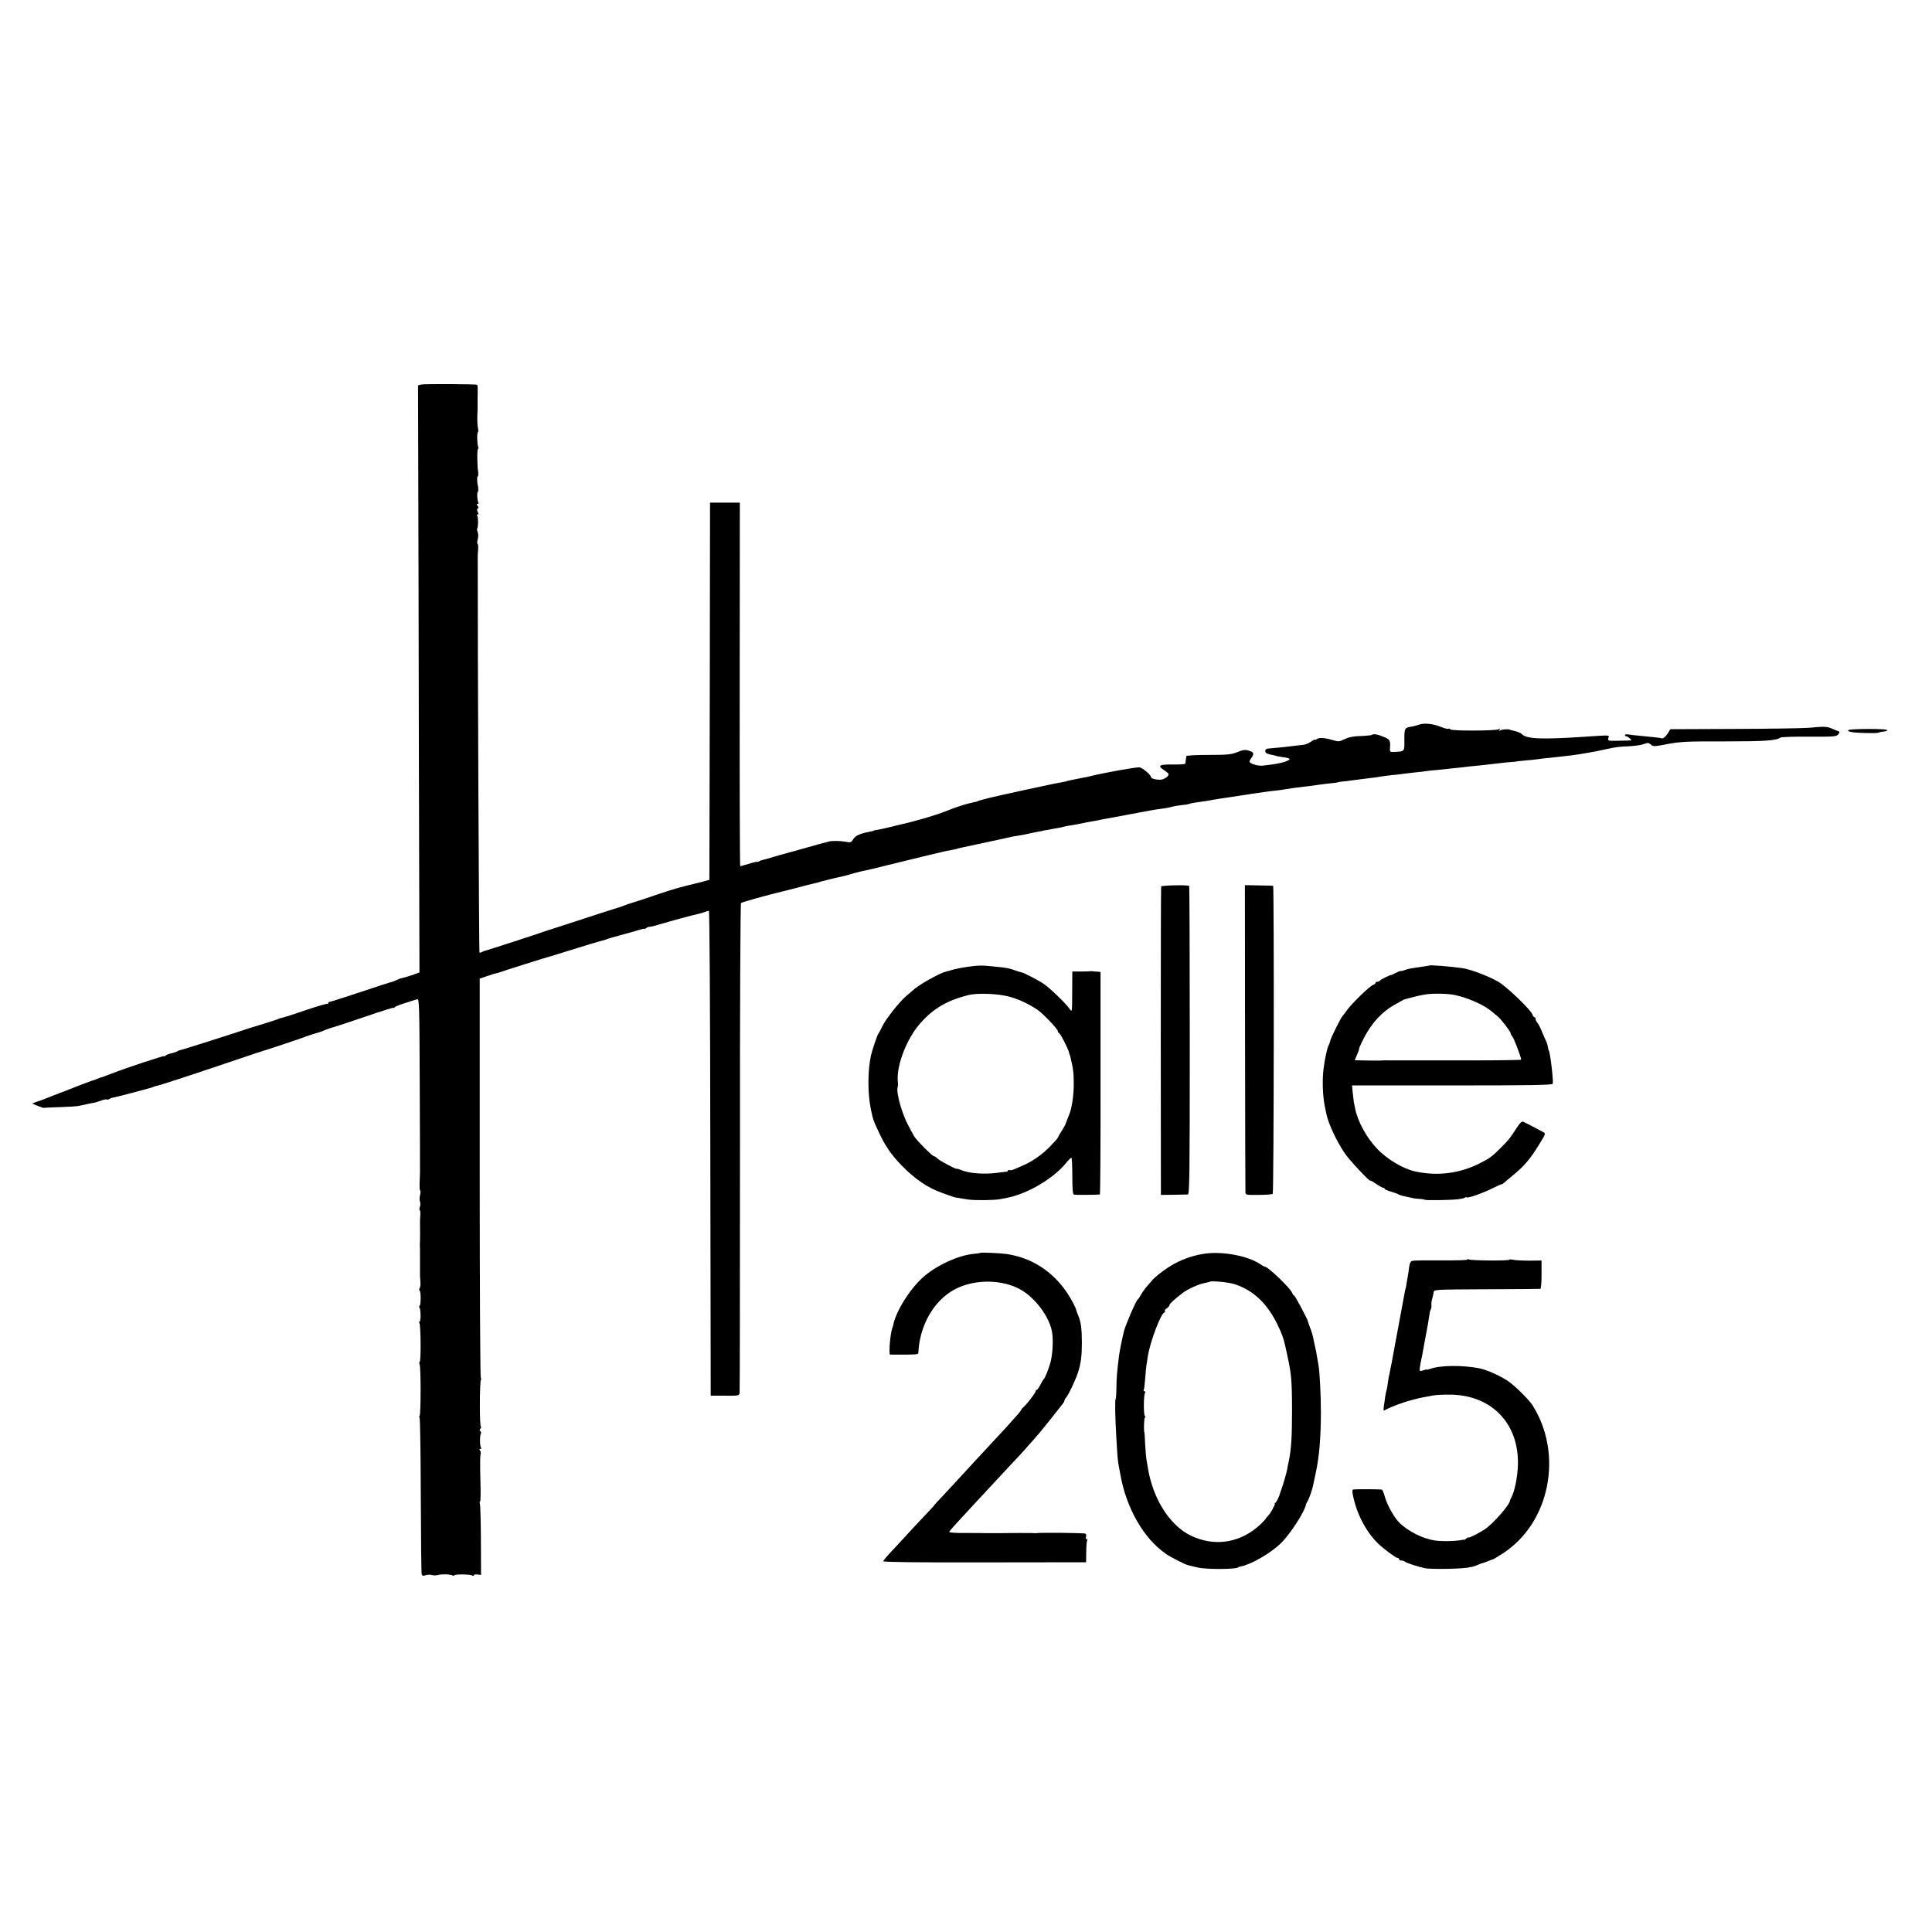 <?xml version="1.0" standalone="no"?>
<!DOCTYPE svg PUBLIC "-//W3C//DTD SVG 20010904//EN"
 "http://www.w3.org/TR/2001/REC-SVG-20010904/DTD/svg10.dtd">
<svg version="1.0" xmlns="http://www.w3.org/2000/svg"
 width="1472pt" height="1472pt" viewBox="0 0 1472 1472"
 preserveAspectRatio="xMidYMid meet">
<g transform="translate(0,1472) scale(0.1,-0.1)"
fill="#000000" stroke="none">
<path d="M3208 11790 l-23 -6 4 -1544 c1 -850 4 -1856 5 -2237 l2 -692 -41
-15 c-33 -12 -60 -20 -105 -31 -3 -1 -18 -8 -35 -15 -16 -7 -34 -14 -40 -14
-5 -1 -109 -34 -230 -75 -121 -40 -226 -74 -232 -74 -7 0 -13 -5 -13 -10 0 -6
-2 -8 -5 -5 -3 3 -79 -19 -168 -49 -89 -31 -169 -56 -177 -57 -9 -1 -20 -5
-25 -8 -6 -3 -57 -20 -115 -38 -58 -17 -123 -38 -145 -45 -79 -27 -490 -158
-495 -157 -3 0 -13 -4 -23 -10 -10 -5 -31 -12 -45 -14 -15 -3 -32 -10 -39 -16
-7 -6 -13 -8 -13 -5 0 6 -285 -88 -395 -131 -38 -14 -72 -27 -75 -28 -3 0 -13
-4 -22 -7 -10 -4 -26 -10 -35 -14 -10 -3 -20 -7 -23 -7 -8 -2 -152 -57 -185
-71 -16 -7 -46 -18 -65 -25 -19 -7 -48 -19 -65 -25 -40 -17 -68 -27 -80 -31
-5 -1 -21 -7 -35 -12 l-25 -10 30 -13 c17 -7 33 -13 38 -14 4 -2 10 -4 15 -5
4 -1 12 -1 17 0 6 1 60 3 120 5 61 2 121 6 135 9 14 3 39 9 55 12 17 4 39 8
50 10 11 1 39 9 62 17 22 9 44 13 46 10 3 -3 12 -1 19 3 7 5 20 10 28 11 27 4
294 75 302 79 4 3 16 7 25 9 31 6 227 70 523 170 157 53 292 98 300 100 14 3
244 80 280 93 8 3 17 6 20 7 3 1 12 4 20 8 19 7 92 30 105 33 6 1 26 9 46 18
20 8 47 17 60 20 13 3 122 39 242 80 119 41 217 72 217 68 0 -4 4 -2 8 4 6 8
35 19 172 61 14 4 16 -65 18 -644 2 -356 2 -661 2 -678 -1 -16 -2 -54 -3 -83
-1 -28 1 -52 4 -52 4 0 4 -15 0 -33 -5 -18 -5 -41 -1 -52 4 -11 4 -30 -1 -42
-5 -13 -5 -23 -1 -23 4 0 6 -19 4 -42 -1 -24 -3 -49 -2 -55 1 -51 1 -113 0
-138 -1 -11 -1 -27 -1 -35 1 -8 1 -33 1 -55 0 -22 0 -46 0 -52 0 -12 0 -89 0
-115 0 -7 1 -31 3 -53 2 -22 -1 -46 -6 -52 -5 -7 -6 -13 -1 -13 5 0 9 -27 9
-60 0 -33 -4 -60 -8 -60 -5 0 -5 -5 -1 -12 11 -17 11 -108 1 -108 -5 0 -5 -5
-1 -12 10 -16 12 -288 2 -294 -5 -3 -5 -11 -1 -17 10 -16 10 -387 0 -394 -4
-2 -4 -10 0 -16 4 -7 8 -274 9 -594 1 -320 4 -589 7 -598 5 -11 12 -13 29 -7
13 5 34 6 48 2 14 -4 34 -4 45 0 27 8 97 6 113 -3 6 -5 12 -5 12 0 0 10 121
10 138 -1 7 -4 12 -3 12 2 0 5 12 8 28 6 l27 -3 -1 264 c-1 146 -4 271 -8 280
-3 8 -2 15 2 15 4 0 5 77 2 171 -3 93 -2 178 1 187 4 9 2 23 -3 29 -7 9 -7 13
1 13 7 0 9 5 5 12 -9 14 -9 93 0 107 4 5 2 13 -4 16 -8 5 -7 11 1 21 6 8 8 14
3 14 -11 0 -10 341 0 358 4 7 4 12 -1 12 -4 0 -8 685 -8 1522 l0 1522 53 18
c29 10 60 20 70 22 9 1 24 6 32 9 20 8 372 119 385 121 5 1 69 21 140 43 113
36 227 70 260 78 6 1 17 5 25 8 8 4 56 18 105 31 50 13 111 31 138 39 26 8 47
13 47 10 0 -3 6 0 14 6 8 6 18 11 22 9 5 -1 41 7 79 19 83 25 261 73 292 79
12 2 34 9 48 14 15 6 30 10 36 10 5 0 10 -714 11 -1847 l3 -1847 108 0 c100
-1 108 0 112 19 2 11 3 854 3 1873 -1 1082 3 1857 8 1862 7 6 209 63 304 85 8
2 60 15 115 29 55 15 111 29 125 32 14 3 34 8 45 11 11 4 25 8 30 9 6 1 30 7
55 14 25 6 52 13 60 14 22 4 73 17 90 22 8 3 16 5 17 5 2 0 17 5 35 10 18 5
44 11 58 14 36 7 52 11 190 45 162 40 400 98 434 105 14 3 38 7 54 10 15 3 35
8 44 11 10 3 30 7 44 10 15 3 57 12 93 20 77 17 92 20 186 40 38 9 79 17 90
20 11 2 34 6 50 8 17 2 53 10 80 16 28 6 61 13 75 15 14 2 25 4 25 5 0 1 9 3
20 4 11 2 40 7 65 12 25 4 50 9 55 10 6 1 12 3 15 4 8 3 44 10 75 14 17 3 42
7 55 10 26 6 66 14 110 21 14 2 36 7 50 10 14 3 39 8 55 10 17 3 89 17 160 30
159 30 191 36 230 41 37 4 84 13 106 20 9 2 38 7 64 10 26 2 50 6 54 8 4 3 25
7 48 11 23 3 55 8 70 10 15 2 39 6 53 9 33 6 97 16 140 22 19 3 96 14 170 26
74 11 151 22 170 23 19 2 53 6 75 10 66 11 87 14 150 21 33 3 68 8 79 10 18 3
108 15 156 19 14 2 25 4 25 5 0 1 14 3 30 5 17 1 50 5 75 9 25 3 63 8 85 11
101 12 121 15 140 19 11 2 51 7 88 11 37 3 76 8 85 10 9 1 48 6 85 10 37 3 76
8 85 10 9 1 49 6 87 9 100 10 145 15 190 20 22 3 67 8 100 11 69 7 106 11 189
21 33 4 76 8 95 9 20 2 36 4 36 5 0 0 27 3 60 6 33 2 76 7 95 10 19 3 55 7 80
9 25 3 64 7 88 10 23 3 59 7 80 9 20 3 52 7 70 10 17 3 47 8 65 11 41 7 76 14
150 30 59 13 90 17 158 19 41 2 91 9 111 16 33 12 39 12 56 -3 17 -16 25 -16
128 4 97 18 146 21 434 20 304 0 394 6 425 29 6 5 104 8 219 7 195 -1 209 1
223 19 11 15 11 19 1 22 -7 2 -28 11 -47 19 -39 18 -63 19 -176 8 -44 -4 -300
-8 -570 -9 l-489 -2 -17 -29 c-18 -28 -39 -46 -49 -40 -5 3 -92 12 -186 21
-23 2 -54 5 -68 8 -14 3 -26 0 -26 -5 0 -5 5 -9 11 -9 10 0 44 -29 37 -31 -2
-1 -43 -2 -91 -3 -87 -2 -88 -1 -83 21 7 24 28 23 -204 8 -303 -20 -419 -15
-453 20 -12 12 -38 22 -79 31 -5 1 -10 2 -13 4 -14 6 -63 3 -75 -5 -9 -6 -11
-4 -5 5 6 10 4 11 -6 4 -20 -13 -351 -14 -367 -2 -7 6 -15 8 -18 5 -4 -3 -29
4 -58 15 -57 24 -128 31 -166 16 -14 -5 -43 -13 -64 -16 -45 -8 -47 -14 -46
-113 1 -73 0 -74 -68 -78 -40 -2 -43 -1 -42 21 5 62 1 73 -39 90 -47 21 -87
29 -96 20 -3 -4 -32 -7 -63 -9 -82 -2 -112 -8 -154 -28 -33 -16 -42 -17 -80
-5 -63 19 -108 22 -124 9 -8 -6 -14 -8 -14 -5 0 4 -14 -3 -31 -15 -18 -12 -44
-23 -58 -24 -14 -2 -46 -5 -71 -8 -49 -7 -174 -19 -202 -21 -10 0 -18 -8 -18
-18 0 -16 13 -23 66 -33 10 -2 19 -4 19 -5 0 -1 14 -4 30 -6 66 -9 80 -15 64
-25 -28 -18 -95 -32 -201 -43 -37 -3 -98 16 -98 32 0 4 7 17 15 28 20 27 18
41 -7 50 -40 14 -50 13 -102 -7 -43 -18 -75 -21 -218 -21 -93 0 -169 -4 -169
-9 -1 -5 -3 -18 -4 -29 -1 -11 -3 -24 -4 -28 0 -5 -44 -8 -96 -7 -103 1 -119
-9 -67 -42 15 -10 30 -22 34 -27 8 -12 -13 -33 -44 -44 -24 -9 -88 3 -88 16 0
17 -62 70 -87 75 -21 4 -274 -41 -388 -70 -11 -3 -27 -6 -35 -7 -8 -2 -31 -6
-50 -10 -19 -4 -44 -9 -55 -11 -11 -2 -21 -4 -22 -5 -4 -3 -12 -5 -63 -14 -25
-5 -54 -10 -65 -13 -73 -15 -345 -74 -365 -79 -8 -2 -52 -12 -96 -22 -45 -11
-86 -22 -91 -25 -5 -3 -20 -8 -34 -10 -56 -11 -120 -31 -213 -68 -79 -32 -246
-80 -356 -104 -8 -2 -35 -8 -60 -15 -25 -6 -58 -13 -75 -17 -48 -9 -60 -11
-60 -13 0 -1 -8 -3 -18 -5 -85 -16 -119 -31 -135 -58 -16 -26 -20 -28 -57 -21
-48 8 -102 9 -130 2 -59 -15 -90 -24 -200 -55 -66 -19 -129 -36 -140 -39 -28
-7 -34 -9 -85 -24 -49 -15 -63 -19 -82 -23 -7 -1 -19 -6 -25 -10 -7 -5 -13 -6
-13 -4 0 3 -28 -3 -62 -14 -35 -10 -65 -19 -68 -19 -3 0 -5 623 -4 1385 l1
1385 -113 0 -114 0 -2 -1437 -3 -1437 -30 -8 c-16 -5 -37 -10 -45 -12 -153
-37 -207 -52 -321 -91 -74 -26 -156 -53 -184 -61 -27 -8 -59 -19 -70 -24 -11
-5 -45 -16 -75 -25 -30 -9 -62 -19 -70 -22 -8 -3 -19 -7 -25 -8 -5 -2 -95 -31
-199 -65 -104 -34 -194 -63 -200 -65 -6 -1 -18 -5 -26 -8 -26 -11 -452 -149
-464 -151 -6 -1 -17 -5 -24 -10 -7 -4 -16 -6 -19 -3 -3 4 -14 2304 -13 3022 0
6 1 27 3 48 2 21 0 40 -4 43 -4 2 -4 18 1 35 5 17 5 40 0 54 -5 12 -7 25 -4
28 8 8 9 82 1 95 -5 7 -4 12 3 12 7 0 8 6 0 19 -7 14 -7 22 0 26 8 5 7 11 -1
21 -9 11 -9 14 0 14 7 0 9 5 6 11 -9 13 -12 79 -5 79 3 0 5 12 4 28 -1 15 -3
27 -4 27 -1 0 -3 15 -4 33 -1 17 0 32 4 32 3 0 5 12 4 28 -1 15 -3 27 -4 27 0
0 -2 35 -3 78 -1 42 1 77 5 77 4 0 5 6 2 14 -9 23 -11 107 -3 112 4 2 4 17 1
32 -4 15 -6 56 -5 92 2 36 3 74 2 85 0 11 0 38 0 60 2 70 1 88 -4 93 -6 6
-400 8 -427 2z"/>
<path d="M14084 9158 c-3 -5 -4 -8 -2 -9 2 0 12 -3 23 -6 28 -8 198 -12 210
-5 6 4 20 7 33 8 13 0 27 5 32 10 6 6 -47 10 -141 10 -83 0 -153 -4 -155 -8z"/>
<path d="M8847 7966 c-2 -6 -3 -537 -3 -1180 l1 -1170 95 1 c52 1 102 2 110 2
13 1 15 139 15 1176 0 646 -2 1176 -5 1176 -30 8 -210 3 -213 -5z"/>
<path d="M9486 6816 c1 -639 2 -1170 3 -1181 1 -19 8 -20 101 -19 55 0 103 4
107 8 9 8 11 2345 3 2347 -3 1 -52 2 -110 3 l-105 2 1 -1160z"/>
<path d="M7374 7354 c-43 -6 -99 -17 -124 -25 -25 -7 -47 -13 -50 -14 -46 -12
-204 -101 -242 -138 -7 -6 -29 -25 -48 -41 -54 -45 -156 -172 -187 -234 -15
-31 -30 -59 -33 -62 -6 -6 -46 -126 -54 -161 -25 -114 -26 -284 -2 -404 16
-82 20 -92 64 -186 46 -99 92 -166 168 -245 106 -109 203 -175 315 -214 35
-12 71 -25 79 -28 15 -5 23 -7 115 -21 54 -8 203 -6 248 3 15 3 39 8 55 11
151 30 346 145 442 261 19 24 38 43 43 43 4 1 7 -62 7 -138 0 -102 3 -140 13
-143 9 -3 174 -2 197 1 3 1 6 382 5 849 l0 847 -25 2 c-14 0 -29 2 -35 3 -5 1
-14 1 -20 0 -5 -1 -38 -2 -72 -2 l-63 0 -1 -156 c0 -150 -1 -156 -17 -132 -27
41 -154 164 -203 196 -40 27 -151 84 -164 85 -2 0 -23 6 -46 14 -50 18 -70 22
-155 30 -103 11 -126 11 -210 -1z m309 -226 c75 -19 150 -54 224 -103 42 -30
153 -146 153 -162 0 -7 4 -13 8 -13 9 0 72 -122 77 -150 2 -8 4 -16 5 -17 2
-2 3 -6 4 -10 24 -99 27 -127 27 -220 -1 -85 -15 -177 -34 -223 -15 -37 -30
-75 -31 -80 -1 -3 -12 -23 -26 -45 -14 -22 -27 -44 -29 -50 -2 -5 -9 -15 -15
-21 -6 -6 -25 -26 -42 -45 -52 -56 -132 -114 -199 -144 -22 -9 -55 -24 -73
-32 -18 -8 -37 -11 -42 -8 -6 3 -10 2 -10 -3 0 -5 -6 -9 -12 -9 -7 -1 -40 -5
-73 -9 -97 -13 -212 -4 -271 21 -19 8 -34 12 -34 10 0 -9 -137 65 -150 80 -7
8 -17 15 -23 15 -13 0 -137 125 -153 154 -6 11 -25 46 -41 76 -50 90 -96 255
-84 295 2 6 3 15 3 20 0 6 -1 19 -2 30 -9 123 70 324 172 439 100 113 205 174
368 215 65 16 218 11 303 -11z"/>
<path d="M10887 7363 c-2 -1 -33 -6 -116 -18 -23 -3 -54 -10 -67 -16 -14 -5
-28 -8 -32 -7 -4 1 -22 -6 -39 -15 -18 -10 -34 -17 -35 -16 -6 2 -83 -36 -86
-43 -2 -5 -10 -8 -18 -8 -8 0 -14 -4 -14 -9 0 -5 -9 -13 -20 -16 -25 -8 -167
-147 -200 -195 -13 -19 -27 -37 -30 -40 -12 -9 -91 -168 -95 -191 -2 -10 -8
-26 -13 -36 -11 -21 -29 -105 -38 -178 -11 -88 -6 -217 12 -295 3 -14 7 -35
10 -48 15 -73 76 -204 137 -295 34 -52 197 -226 197 -212 0 3 20 -8 44 -25 25
-16 49 -30 55 -30 6 0 11 -4 11 -8 0 -4 21 -14 48 -21 26 -8 52 -17 57 -21 8
-6 47 -16 100 -26 6 -1 12 -3 15 -4 3 -1 21 -3 40 -4 20 -1 40 -4 45 -7 10 -6
194 -3 256 4 19 2 41 7 48 11 7 5 15 6 17 3 8 -8 131 36 201 72 35 17 64 30
66 29 2 -2 10 4 19 12 9 8 33 29 54 46 95 77 140 129 210 243 52 84 52 85 31
96 -68 37 -140 74 -153 79 -10 4 -26 -13 -50 -50 -47 -74 -60 -90 -119 -149
-68 -68 -86 -81 -164 -120 -153 -76 -317 -97 -486 -61 -93 20 -217 93 -294
175 -80 84 -147 208 -166 304 -3 15 -7 37 -10 50 -2 12 -6 46 -9 75 l-5 52
765 0 c604 0 764 3 765 13 4 40 -22 252 -31 252 -1 0 -3 11 -6 25 -2 14 -8 34
-13 45 -6 11 -20 45 -33 75 -12 30 -28 61 -35 68 -7 7 -13 20 -13 28 0 8 -4
14 -9 14 -5 0 -13 10 -16 21 -11 35 -195 211 -258 248 -71 42 -216 97 -277
105 -101 14 -247 25 -253 19z m193 -223 c104 -22 227 -76 285 -126 17 -14 37
-31 46 -38 22 -16 99 -116 99 -129 0 -6 6 -18 14 -26 11 -13 66 -157 66 -175
0 -2 -147 -5 -327 -5 -181 0 -371 0 -423 0 -52 0 -102 0 -110 0 -8 0 -44 0
-80 0 -36 0 -72 0 -80 0 -8 1 -26 0 -40 -1 -14 -1 -66 -1 -117 0 l-91 2 18 44
c11 24 17 44 15 44 -2 0 13 35 35 78 61 119 139 204 245 262 22 12 45 25 50
28 6 4 15 8 20 9 122 33 163 41 235 42 47 1 110 -3 140 -9z"/>
<path d="M7467 5174 c-1 -2 -23 -5 -47 -7 -115 -11 -271 -81 -374 -167 -109
-91 -223 -273 -242 -382 -1 -5 -3 -10 -4 -13 -16 -33 -31 -204 -18 -206 4 0
37 0 73 0 128 0 142 1 142 14 9 206 116 395 273 481 165 90 406 79 544 -24
101 -75 182 -195 201 -295 11 -61 6 -165 -10 -230 -15 -55 -42 -124 -54 -135
-4 -3 -15 -22 -25 -42 -11 -21 -23 -38 -28 -38 -4 0 -8 -5 -8 -11 0 -11 -62
-93 -92 -120 -10 -9 -18 -19 -18 -22 0 -5 -25 -34 -108 -126 -25 -27 -180
-195 -242 -261 -19 -21 -71 -77 -115 -125 -44 -48 -106 -114 -137 -148 -32
-33 -58 -62 -58 -63 0 -2 -17 -21 -37 -42 -21 -21 -78 -83 -128 -136 -49 -54
-120 -130 -157 -170 -37 -39 -68 -75 -68 -81 0 -7 263 -10 773 -9 l772 1 1 75
c0 42 4 83 7 92 4 11 3 15 -4 10 -7 -4 -9 0 -5 14 4 11 2 23 -4 27 -9 6 -344
9 -375 4 -5 -1 -14 -1 -19 0 -5 1 -61 1 -125 1 -64 -1 -122 -1 -128 -1 -7 0
-33 0 -58 0 -25 0 -53 0 -62 0 -10 1 -76 1 -146 1 -75 -1 -127 3 -125 9 3 8
79 92 218 241 19 21 80 86 135 145 55 60 123 132 150 161 28 29 63 68 79 86
15 18 45 51 65 73 20 22 74 87 120 145 45 58 89 113 97 123 8 9 14 21 14 26 0
5 6 16 13 23 18 19 72 135 91 193 22 69 29 126 29 225 0 100 -7 157 -27 205
-9 20 -15 38 -15 40 -2 18 -36 83 -72 137 -112 165 -271 266 -462 294 -51 7
-195 13 -200 8z"/>
<path d="M9185 5169 c-79 -10 -164 -38 -235 -76 -63 -34 -153 -102 -176 -133
-7 -8 -24 -28 -39 -45 -14 -16 -33 -43 -42 -60 -9 -16 -19 -32 -24 -35 -13 -9
-89 -184 -105 -240 -11 -42 -34 -155 -38 -188 -15 -121 -20 -176 -20 -249 -1
-46 -3 -83 -6 -83 -6 0 -4 -139 5 -285 9 -158 11 -185 20 -230 4 -22 9 -48 11
-59 46 -259 178 -489 349 -606 41 -28 145 -81 170 -86 6 -1 37 -9 71 -17 68
-16 309 -14 309 3 0 1 8 3 19 5 78 15 229 102 305 177 74 73 184 244 191 296
1 4 7 16 14 27 11 18 36 91 42 124 2 8 9 46 18 85 28 130 39 267 40 461 0 134
-9 311 -18 362 -2 10 -7 38 -11 63 -4 25 -9 54 -12 65 -3 11 -9 40 -14 65 -8
41 -14 60 -35 115 -4 11 -8 22 -8 25 -3 18 -100 200 -106 200 -5 0 -11 8 -14
18 -12 35 -185 202 -211 202 -4 0 -19 8 -33 18 -90 62 -280 99 -417 81z m224
-234 c143 -47 250 -150 328 -315 39 -84 42 -91 73 -235 29 -134 34 -190 34
-415 0 -201 -6 -290 -24 -380 -6 -25 -12 -56 -14 -70 -4 -23 -31 -116 -44
-150 -3 -8 -6 -17 -7 -20 -8 -33 -31 -80 -39 -80 -5 0 -7 -3 -3 -6 5 -6 -37
-83 -53 -94 -3 -3 -13 -15 -21 -27 -8 -11 -37 -40 -64 -62 -145 -120 -330
-143 -500 -62 -163 78 -292 282 -330 521 -4 25 -9 54 -11 65 -2 11 -6 61 -9
110 -2 50 -5 90 -5 90 -7 0 -4 108 2 112 5 2 5 10 0 16 -10 15 -9 157 2 175 4
7 2 12 -4 12 -6 0 -9 4 -6 8 3 5 8 44 11 88 3 43 8 90 10 104 3 14 7 43 10 65
17 111 102 335 127 335 5 0 6 4 3 10 -3 5 3 15 15 22 11 7 20 18 20 24 0 10
34 41 102 94 36 28 125 68 168 75 19 3 36 8 38 9 9 10 148 -4 191 -19z"/>
<path d="M11180 5123 c0 -4 -89 -7 -197 -6 -109 1 -208 0 -219 -3 -17 -3 -23
-14 -28 -51 -3 -27 -9 -61 -12 -78 -3 -16 -7 -41 -9 -55 -2 -14 -4 -25 -5 -25
-1 0 -3 -11 -6 -24 -22 -119 -74 -402 -79 -426 -3 -16 -12 -66 -20 -109 -8
-43 -17 -86 -19 -95 -3 -9 -8 -36 -11 -61 -3 -25 -8 -53 -11 -63 -4 -11 -7
-29 -9 -40 -1 -12 -6 -44 -10 -72 -6 -41 -5 -47 6 -39 11 8 97 44 119 50 3 0
12 4 20 7 23 9 121 36 155 41 17 3 50 9 75 14 25 5 89 7 142 6 310 -9 513
-226 503 -539 -3 -87 -25 -198 -48 -240 -6 -11 -11 -23 -12 -26 -2 -34 -125
-175 -191 -220 -43 -29 -124 -70 -124 -63 0 4 -7 0 -17 -7 -9 -8 -18 -13 -20
-11 -1 1 -4 2 -5 1 -44 -12 -166 -15 -223 -5 -86 14 -193 68 -259 130 -40 38
-94 132 -113 196 -8 30 -19 57 -24 60 -6 4 -196 5 -221 1 -4 0 -5 -16 -2 -33
26 -141 94 -277 188 -373 41 -41 140 -115 154 -115 7 0 12 -4 12 -10 0 -5 8
-10 18 -10 10 0 22 -4 27 -9 10 -9 97 -38 150 -49 53 -11 315 -5 345 8 3 1 8
2 12 1 4 0 23 6 42 14 20 9 38 15 41 15 3 0 21 7 41 15 20 8 38 15 41 15 2 0
36 20 74 45 358 232 462 757 224 1130 -28 43 -132 146 -185 182 -60 41 -164
87 -220 98 -130 25 -301 23 -374 -5 -14 -5 -26 -7 -26 -5 0 2 -11 0 -24 -5
-13 -5 -26 -7 -29 -4 -2 3 1 33 8 67 8 34 16 78 19 97 3 19 13 71 21 115 9 44
18 97 21 118 3 21 7 44 8 50 1 7 5 17 8 23 4 5 5 19 4 30 -2 10 1 33 6 49 5
17 10 39 11 50 2 20 10 20 402 22 220 1 405 2 410 3 6 0 10 42 10 108 l0 108
-95 -1 c-52 0 -107 3 -122 7 -16 3 -28 4 -28 0 0 -9 -294 -7 -308 2 -7 4 -12
4 -12 -1z"/>
</g>
</svg>
